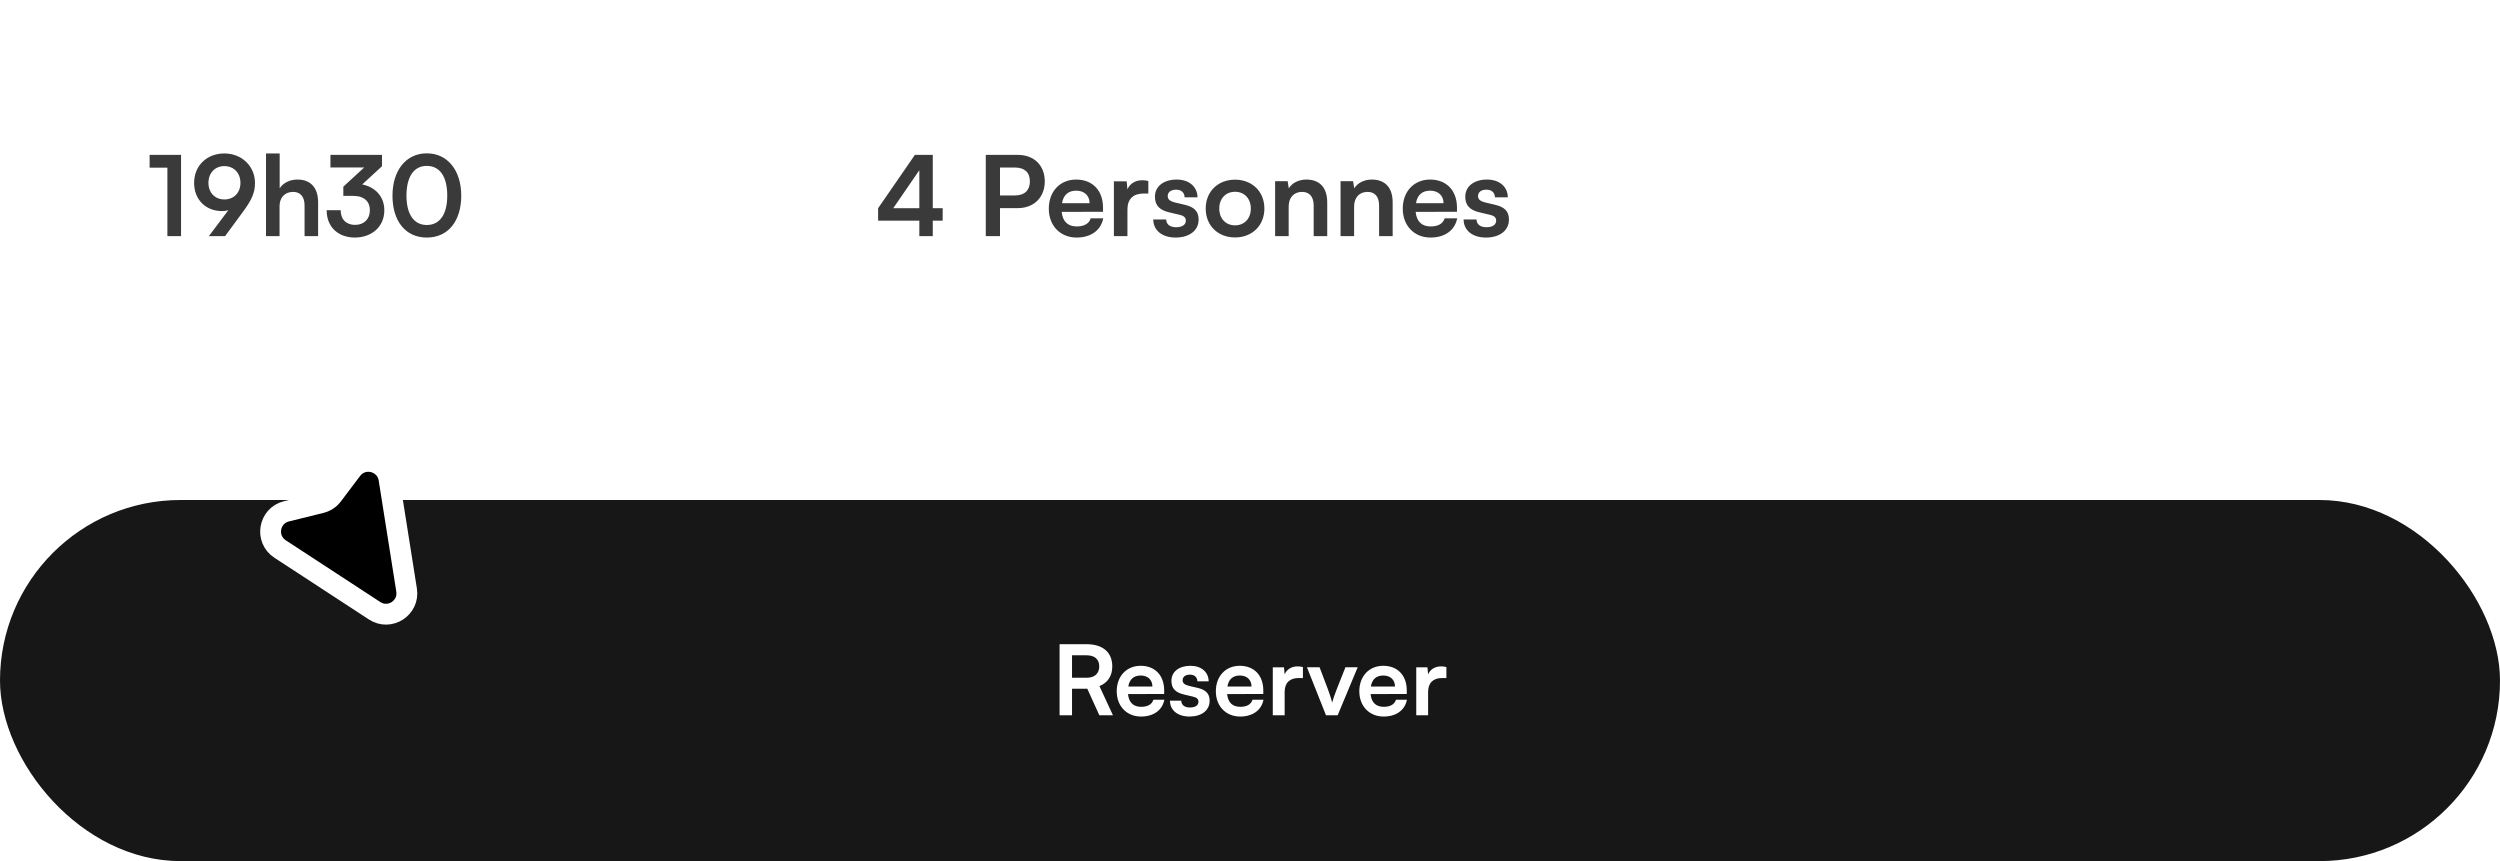 <svg width="360" height="124" viewBox="0 0 360 124" fill="none" xmlns="http://www.w3.org/2000/svg">
<rect width="89" height="56" rx="16" fill="white"/>
<rect x="105" width="255" height="56" rx="16" fill="white"/>
<path d="M24.104 24.144H21.544V22.304H26.072V34H24.104V24.144ZM34.943 30.56L32.415 34H30.079L32.879 30.272C32.591 30.352 32.287 30.4 31.999 30.4C29.583 30.4 27.951 28.704 27.951 26.336C27.951 23.84 29.807 22.096 32.303 22.096C34.831 22.096 36.719 23.952 36.719 26.352C36.719 27.76 36.255 28.784 34.943 30.56ZM34.623 26.336C34.623 24.912 33.679 23.92 32.303 23.92C30.959 23.92 30.015 24.912 30.015 26.336C30.015 27.744 30.959 28.72 32.303 28.72C33.695 28.72 34.623 27.744 34.623 26.336ZM40.257 34H38.305V22.096H40.273V27.12C40.769 26.352 41.697 25.856 42.833 25.856C44.785 25.856 45.809 27.088 45.809 29.136V34H43.857V29.6C43.857 28.272 43.201 27.632 42.209 27.632C40.977 27.632 40.257 28.496 40.257 29.68V34ZM50.863 28.208H49.439V26.88L52.447 24.112H47.583V22.304H55.007V23.936L52.159 26.56C53.951 26.912 55.343 28.224 55.343 30.288C55.343 32.688 53.471 34.208 51.103 34.208C48.815 34.208 47.039 32.8 47.039 30.272H49.055C49.055 31.616 49.887 32.384 51.135 32.384C52.415 32.384 53.263 31.552 53.263 30.256C53.263 29.072 52.495 28.208 50.863 28.208ZM56.516 28.176C56.516 24.544 58.468 22.08 61.46 22.08C64.452 22.08 66.42 24.544 66.42 28.176C66.42 31.792 64.564 34.208 61.46 34.208C58.356 34.208 56.516 31.792 56.516 28.176ZM58.532 28.176C58.532 30.88 59.62 32.4 61.46 32.4C63.316 32.4 64.404 30.88 64.404 28.176C64.404 25.408 63.316 23.888 61.46 23.888C59.62 23.888 58.532 25.408 58.532 28.176Z" fill="#3A3A3A"/>
<path d="M135.744 31.776H134.32V34H132.384V31.776H126.448V29.984L131.744 22.304H134.32V29.984H135.744V31.776ZM128.624 29.984H132.384V24.512L128.624 29.984ZM146.576 29.968H144V34H141.952V22.304H146.576C148.928 22.304 150.448 23.84 150.448 26.128C150.448 28.384 148.912 29.968 146.576 29.968ZM146.176 24.128H144V28.144H146.144C147.552 28.144 148.304 27.392 148.304 26.112C148.304 24.832 147.536 24.128 146.176 24.128ZM155.028 34.208C152.676 34.208 151.028 32.496 151.028 30.048C151.028 27.568 152.644 25.856 154.964 25.856C157.332 25.856 158.836 27.44 158.836 29.904V30.496L152.884 30.512C153.028 31.904 153.764 32.608 155.06 32.608C156.132 32.608 156.836 32.192 157.06 31.44H158.868C158.532 33.168 157.092 34.208 155.028 34.208ZM154.98 27.456C153.828 27.456 153.124 28.08 152.932 29.264H156.9C156.9 28.176 156.148 27.456 154.98 27.456ZM165.359 26.064V27.872H164.639C163.231 27.872 162.351 28.624 162.351 30.16V34H160.399V26.112H162.239L162.351 27.264C162.687 26.48 163.439 25.952 164.495 25.952C164.767 25.952 165.039 25.984 165.359 26.064ZM166.072 31.6H167.928C167.944 32.288 168.456 32.72 169.352 32.72C170.264 32.72 170.76 32.352 170.76 31.776C170.76 31.376 170.552 31.088 169.848 30.928L168.424 30.592C167 30.272 166.312 29.6 166.312 28.336C166.312 26.784 167.624 25.856 169.448 25.856C171.224 25.856 172.424 26.88 172.44 28.416H170.584C170.568 27.744 170.12 27.312 169.368 27.312C168.6 27.312 168.152 27.664 168.152 28.256C168.152 28.704 168.504 28.992 169.176 29.152L170.6 29.488C171.928 29.792 172.6 30.4 172.6 31.616C172.6 33.216 171.24 34.208 169.288 34.208C167.32 34.208 166.072 33.152 166.072 31.6ZM173.622 30.032C173.622 27.568 175.398 25.872 177.846 25.872C180.294 25.872 182.07 27.568 182.07 30.032C182.07 32.496 180.294 34.192 177.846 34.192C175.398 34.192 173.622 32.496 173.622 30.032ZM175.574 30.032C175.574 31.472 176.502 32.448 177.846 32.448C179.19 32.448 180.118 31.472 180.118 30.032C180.118 28.592 179.19 27.616 177.846 27.616C176.502 27.616 175.574 28.592 175.574 30.032ZM185.569 34H183.617V26.096H185.425L185.585 27.12C186.081 26.32 187.041 25.856 188.113 25.856C190.097 25.856 191.121 27.088 191.121 29.136V34H189.169V29.6C189.169 28.272 188.513 27.632 187.505 27.632C186.305 27.632 185.569 28.464 185.569 29.744V34ZM194.991 34H193.039V26.096H194.847L195.007 27.12C195.503 26.32 196.463 25.856 197.535 25.856C199.519 25.856 200.543 27.088 200.543 29.136V34H198.591V29.6C198.591 28.272 197.935 27.632 196.927 27.632C195.727 27.632 194.991 28.464 194.991 29.744V34ZM205.997 34.208C203.645 34.208 201.997 32.496 201.997 30.048C201.997 27.568 203.613 25.856 205.933 25.856C208.301 25.856 209.805 27.44 209.805 29.904V30.496L203.853 30.512C203.997 31.904 204.733 32.608 206.029 32.608C207.101 32.608 207.805 32.192 208.029 31.44H209.837C209.501 33.168 208.061 34.208 205.997 34.208ZM205.949 27.456C204.797 27.456 204.093 28.08 203.901 29.264H207.869C207.869 28.176 207.117 27.456 205.949 27.456ZM210.759 31.6H212.615C212.631 32.288 213.143 32.72 214.039 32.72C214.951 32.72 215.447 32.352 215.447 31.776C215.447 31.376 215.239 31.088 214.535 30.928L213.111 30.592C211.687 30.272 210.999 29.6 210.999 28.336C210.999 26.784 212.311 25.856 214.135 25.856C215.911 25.856 217.111 26.88 217.127 28.416H215.271C215.255 27.744 214.807 27.312 214.055 27.312C213.287 27.312 212.839 27.664 212.839 28.256C212.839 28.704 213.191 28.992 213.863 29.152L215.287 29.488C216.615 29.792 217.287 30.4 217.287 31.616C217.287 33.216 215.927 34.208 213.975 34.208C212.007 34.208 210.759 33.152 210.759 31.6Z" fill="#3A3A3A"/>
<rect y="72" width="360" height="52" rx="26" fill="#171717"/>
<path d="M154.372 103H152.58V92.766H156.486C158.81 92.766 160.168 93.942 160.168 95.958C160.168 97.33 159.524 98.31 158.32 98.8L160.266 103H158.306L156.57 99.178H154.372V103ZM154.372 94.362V97.596H156.486C157.62 97.596 158.292 96.994 158.292 95.958C158.292 94.936 157.62 94.362 156.486 94.362H154.372ZM164.309 103.182C162.251 103.182 160.809 101.684 160.809 99.542C160.809 97.372 162.223 95.874 164.253 95.874C166.325 95.874 167.641 97.26 167.641 99.416V99.934L162.433 99.948C162.559 101.166 163.203 101.782 164.337 101.782C165.275 101.782 165.891 101.418 166.087 100.76H167.669C167.375 102.272 166.115 103.182 164.309 103.182ZM164.267 97.274C163.259 97.274 162.643 97.82 162.475 98.856H165.947C165.947 97.904 165.289 97.274 164.267 97.274ZM168.476 100.9H170.1C170.114 101.502 170.562 101.88 171.346 101.88C172.144 101.88 172.578 101.558 172.578 101.054C172.578 100.704 172.396 100.452 171.78 100.312L170.534 100.018C169.288 99.738 168.686 99.15 168.686 98.044C168.686 96.686 169.834 95.874 171.43 95.874C172.984 95.874 174.034 96.77 174.048 98.114H172.424C172.41 97.526 172.018 97.148 171.36 97.148C170.688 97.148 170.296 97.456 170.296 97.974C170.296 98.366 170.604 98.618 171.192 98.758L172.438 99.052C173.6 99.318 174.188 99.85 174.188 100.914C174.188 102.314 172.998 103.182 171.29 103.182C169.568 103.182 168.476 102.258 168.476 100.9ZM178.582 103.182C176.524 103.182 175.082 101.684 175.082 99.542C175.082 97.372 176.496 95.874 178.526 95.874C180.598 95.874 181.914 97.26 181.914 99.416V99.934L176.706 99.948C176.832 101.166 177.476 101.782 178.61 101.782C179.548 101.782 180.164 101.418 180.36 100.76H181.942C181.648 102.272 180.388 103.182 178.582 103.182ZM178.54 97.274C177.532 97.274 176.916 97.82 176.748 98.856H180.22C180.22 97.904 179.562 97.274 178.54 97.274ZM187.621 96.056V97.638H186.991C185.759 97.638 184.989 98.296 184.989 99.64V103H183.281V96.098H184.891L184.989 97.106C185.283 96.42 185.941 95.958 186.865 95.958C187.103 95.958 187.341 95.986 187.621 96.056ZM190.943 103L188.199 96.084H190.019L191.223 99.262C191.517 100.088 191.755 100.802 191.839 101.18C191.937 100.746 192.189 100.018 192.483 99.262L193.743 96.084H195.507L192.623 103H190.943ZM199.241 103.182C197.183 103.182 195.741 101.684 195.741 99.542C195.741 97.372 197.155 95.874 199.185 95.874C201.257 95.874 202.573 97.26 202.573 99.416V99.934L197.365 99.948C197.491 101.166 198.135 101.782 199.269 101.782C200.207 101.782 200.823 101.418 201.019 100.76H202.601C202.307 102.272 201.047 103.182 199.241 103.182ZM199.199 97.274C198.191 97.274 197.575 97.82 197.407 98.856H200.879C200.879 97.904 200.221 97.274 199.199 97.274ZM208.28 96.056V97.638H207.65C206.418 97.638 205.648 98.296 205.648 99.64V103H203.94V96.098H205.55L205.648 97.106C205.942 96.42 206.6 95.958 207.524 95.958C207.762 95.958 208 95.986 208.28 96.056Z" fill="white"/>
<g filter="url(#filter0_d_955_31)">
<path d="M56.016 64.971L58.55 80.968C58.957 83.537 56.124 85.372 53.946 83.949L40.327 75.055C38.132 73.621 38.703 70.26 41.248 69.631L46.216 68.403C46.884 68.238 47.476 67.848 47.891 67.299L50.659 63.633C52.254 61.521 55.602 62.358 56.016 64.971Z" fill="black"/>
<path d="M56.016 64.971L58.55 80.968C58.957 83.537 56.124 85.372 53.946 83.949L40.327 75.055C38.132 73.621 38.703 70.26 41.248 69.631L46.216 68.403C46.884 68.238 47.476 67.848 47.891 67.299L50.659 63.633C52.254 61.521 55.602 62.358 56.016 64.971Z" stroke="white" stroke-width="3"/>
</g>
<defs>
<filter id="filter0_d_955_31" x="33.466" y="60.938" width="30.624" height="33.012" filterUnits="userSpaceOnUse" color-interpolation-filters="sRGB">
<feFlood flood-opacity="0" result="BackgroundImageFix"/>
<feColorMatrix in="SourceAlpha" type="matrix" values="0 0 0 0 0 0 0 0 0 0 0 0 0 0 0 0 0 0 127 0" result="hardAlpha"/>
<feOffset dy="4"/>
<feGaussianBlur stdDeviation="2"/>
<feComposite in2="hardAlpha" operator="out"/>
<feColorMatrix type="matrix" values="0 0 0 0 0 0 0 0 0 0 0 0 0 0 0 0 0 0 0.25 0"/>
<feBlend mode="normal" in2="BackgroundImageFix" result="effect1_dropShadow_955_31"/>
<feBlend mode="normal" in="SourceGraphic" in2="effect1_dropShadow_955_31" result="shape"/>
</filter>
</defs>
</svg>
